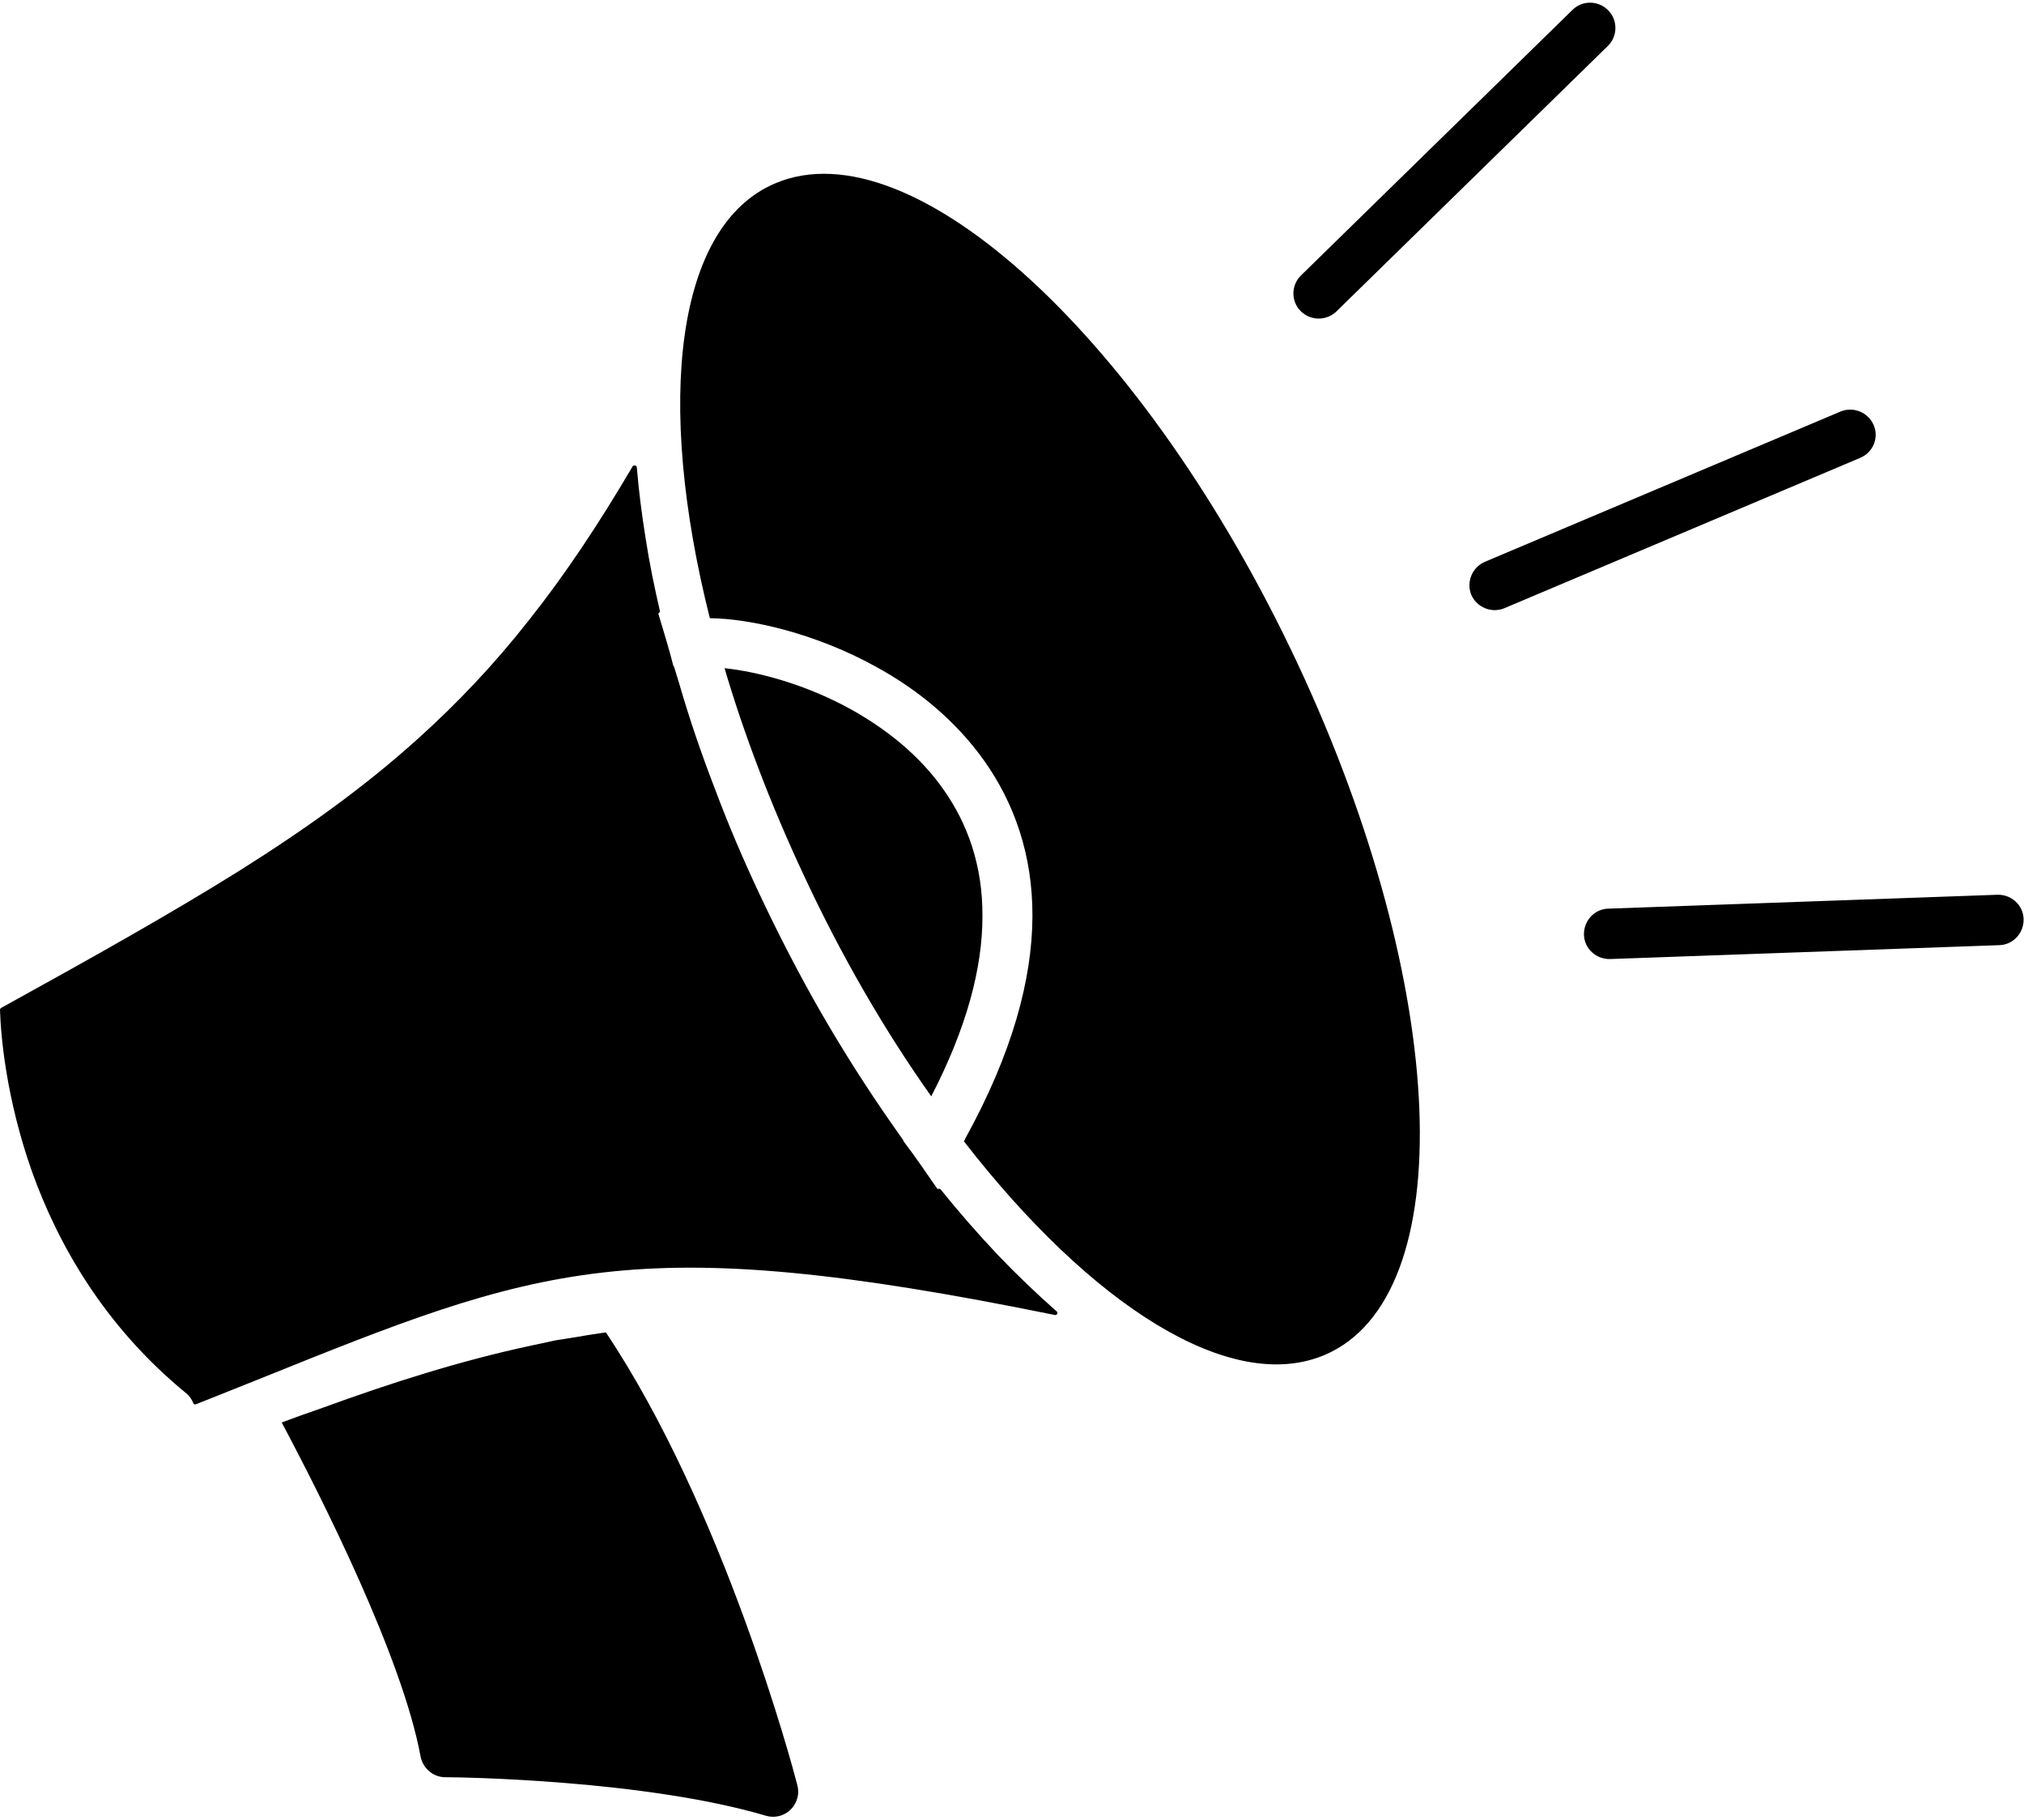 <?xml version="1.0" encoding="UTF-8"?>
<!DOCTYPE svg PUBLIC '-//W3C//DTD SVG 1.0//EN'
          'http://www.w3.org/TR/2001/REC-SVG-20010904/DTD/svg10.dtd'>
<svg height="458.6" preserveAspectRatio="xMidYMid meet" version="1.0" viewBox="1.0 26.7 510.1 458.6" width="510.1" xmlns="http://www.w3.org/2000/svg" xmlns:xlink="http://www.w3.org/1999/xlink" zoomAndPan="magnify"
><g id="change1_1"
  ><path clip-rule="evenodd" d="M328.1,194.1c38.2,81.6,41.2,159.5,6.7,174.1c-23.7,10-58.8-12.5-90.9-53.9c0.2-0.2,0.3-0.4,0.4-0.7 c11.9-21.6,16.8-40.1,16.9-55.8c0.1-15.8-4.7-28.8-12.1-39.3c-7.3-10.3-17.1-18.2-27.4-23.8c-15.2-8.4-31.6-12.1-41.8-12.2 c-13.8-54.8-8.6-99,16.5-109.6C231,58.2,289.9,112.5,328.1,194.1z M235.7,303c9.1-17.6,12.9-32.6,12.9-45.3 c0.1-12.9-3.8-23.5-9.8-32c-6.1-8.7-14.4-15.2-23.1-20.1c-11.5-6.4-23.6-9.6-32.1-10.5c4.9,16.6,11.5,34,19.7,51.6 C213,267.6,224,286.5,235.7,303z M153.7,362.5c-2.1,0.3-4.3,0.6-6.4,1l-6.3,1l-6.5,1.4c-17.7,3.8-35.2,9.4-52.2,15.6l-5.7,2 l-4.6,1.7c10.1,19,30.4,59.2,35,84.2c0.6,3.1,3.4,5.3,6.4,5.2c3.7,0,50.2,0.7,80.6,9.7c3.4,1,6.9-0.9,7.9-4.3c0.4-1.2,0.3-2.5,0-3.6 C200.7,471.7,183.3,406.8,153.7,362.5z M337.8,105.2l68.4-66.9c2.5-2.4,2.6-6.5,0.1-9c-2.4-2.5-6.5-2.6-9-0.1l-68.4,66.9 c-2.5,2.4-2.6,6.5-0.1,9C331.3,107.6,335.3,107.6,337.8,105.2z M504.4,252.2l-98.1,3.5c-3.5,0.1-6.2,3.1-6.1,6.6 c0.1,3.5,3.1,6.2,6.6,6.1l98.1-3.5c3.5-0.1,6.2-3.1,6.1-6.6C510.9,254.8,507.9,252.1,504.4,252.2z M252.6,343.1 c-5.1-5.4-10-11-14.5-16.6c-0.2-0.2-0.5-0.3-0.8-0.1l0,0c-2.8-4-5.6-8.2-8.6-12.1c0-0.1,0-0.2-0.1-0.3l-2.8-4 c-6.3-9-12.2-18.3-17.7-27.8c-5.7-9.9-10.9-20-15.7-30.2c-4.1-8.7-7.9-17.6-11.3-26.7c-3.4-8.8-6.4-17.6-9-26.6l-1.2-3.9 c0-0.1-0.1-0.2-0.2-0.3c-1.1-4.4-2.5-8.8-3.8-13.2c0.2-0.1,0.4-0.3,0.4-0.5c0-0.1,0-0.1,0-0.2c-1.3-5.6-2.6-11.8-3.6-18.3 c-0.9-5.7-1.7-11.6-2.2-17.8c0-0.3-0.3-0.5-0.6-0.5c-0.2,0-0.4,0.1-0.5,0.3c-8.7,14.8-17.2,27.5-26.1,38.7 c-8.8,11.2-18,20.9-28,29.9c-13.3,12-27.9,22.5-44.9,33.2c-17.1,10.7-36.7,21.7-59.9,34.5C1.1,280.8,1,281,1,281.2 c0.2,6.8,1.6,22.4,8,40.6c6.5,18.2,18.1,39,39,56.1c0.4,0.3,0.7,0.7,1,1.1c0.3,0.4,0.5,0.8,0.7,1.3c0.1,0.3,0.4,0.4,0.7,0.3l0,0 c5.6-2.2,10.5-4.2,15.3-6.1c71.2-28.7,94.5-38.1,201.1-16.4c0.3,0.1,0.6-0.1,0.7-0.4c0-0.2,0-0.4-0.2-0.5 C262.2,352.7,257.3,348,252.6,343.1z M473.2,133.8c-1.4-3.2-5.1-4.7-8.3-3.4l-89.7,37.9c-3.2,1.4-4.7,5.1-3.4,8.3 c1.4,3.2,5.1,4.7,8.3,3.4l89.7-37.9C473.1,140.7,474.6,137,473.2,133.8z" fill-rule="evenodd"
  /></g
></svg
>
